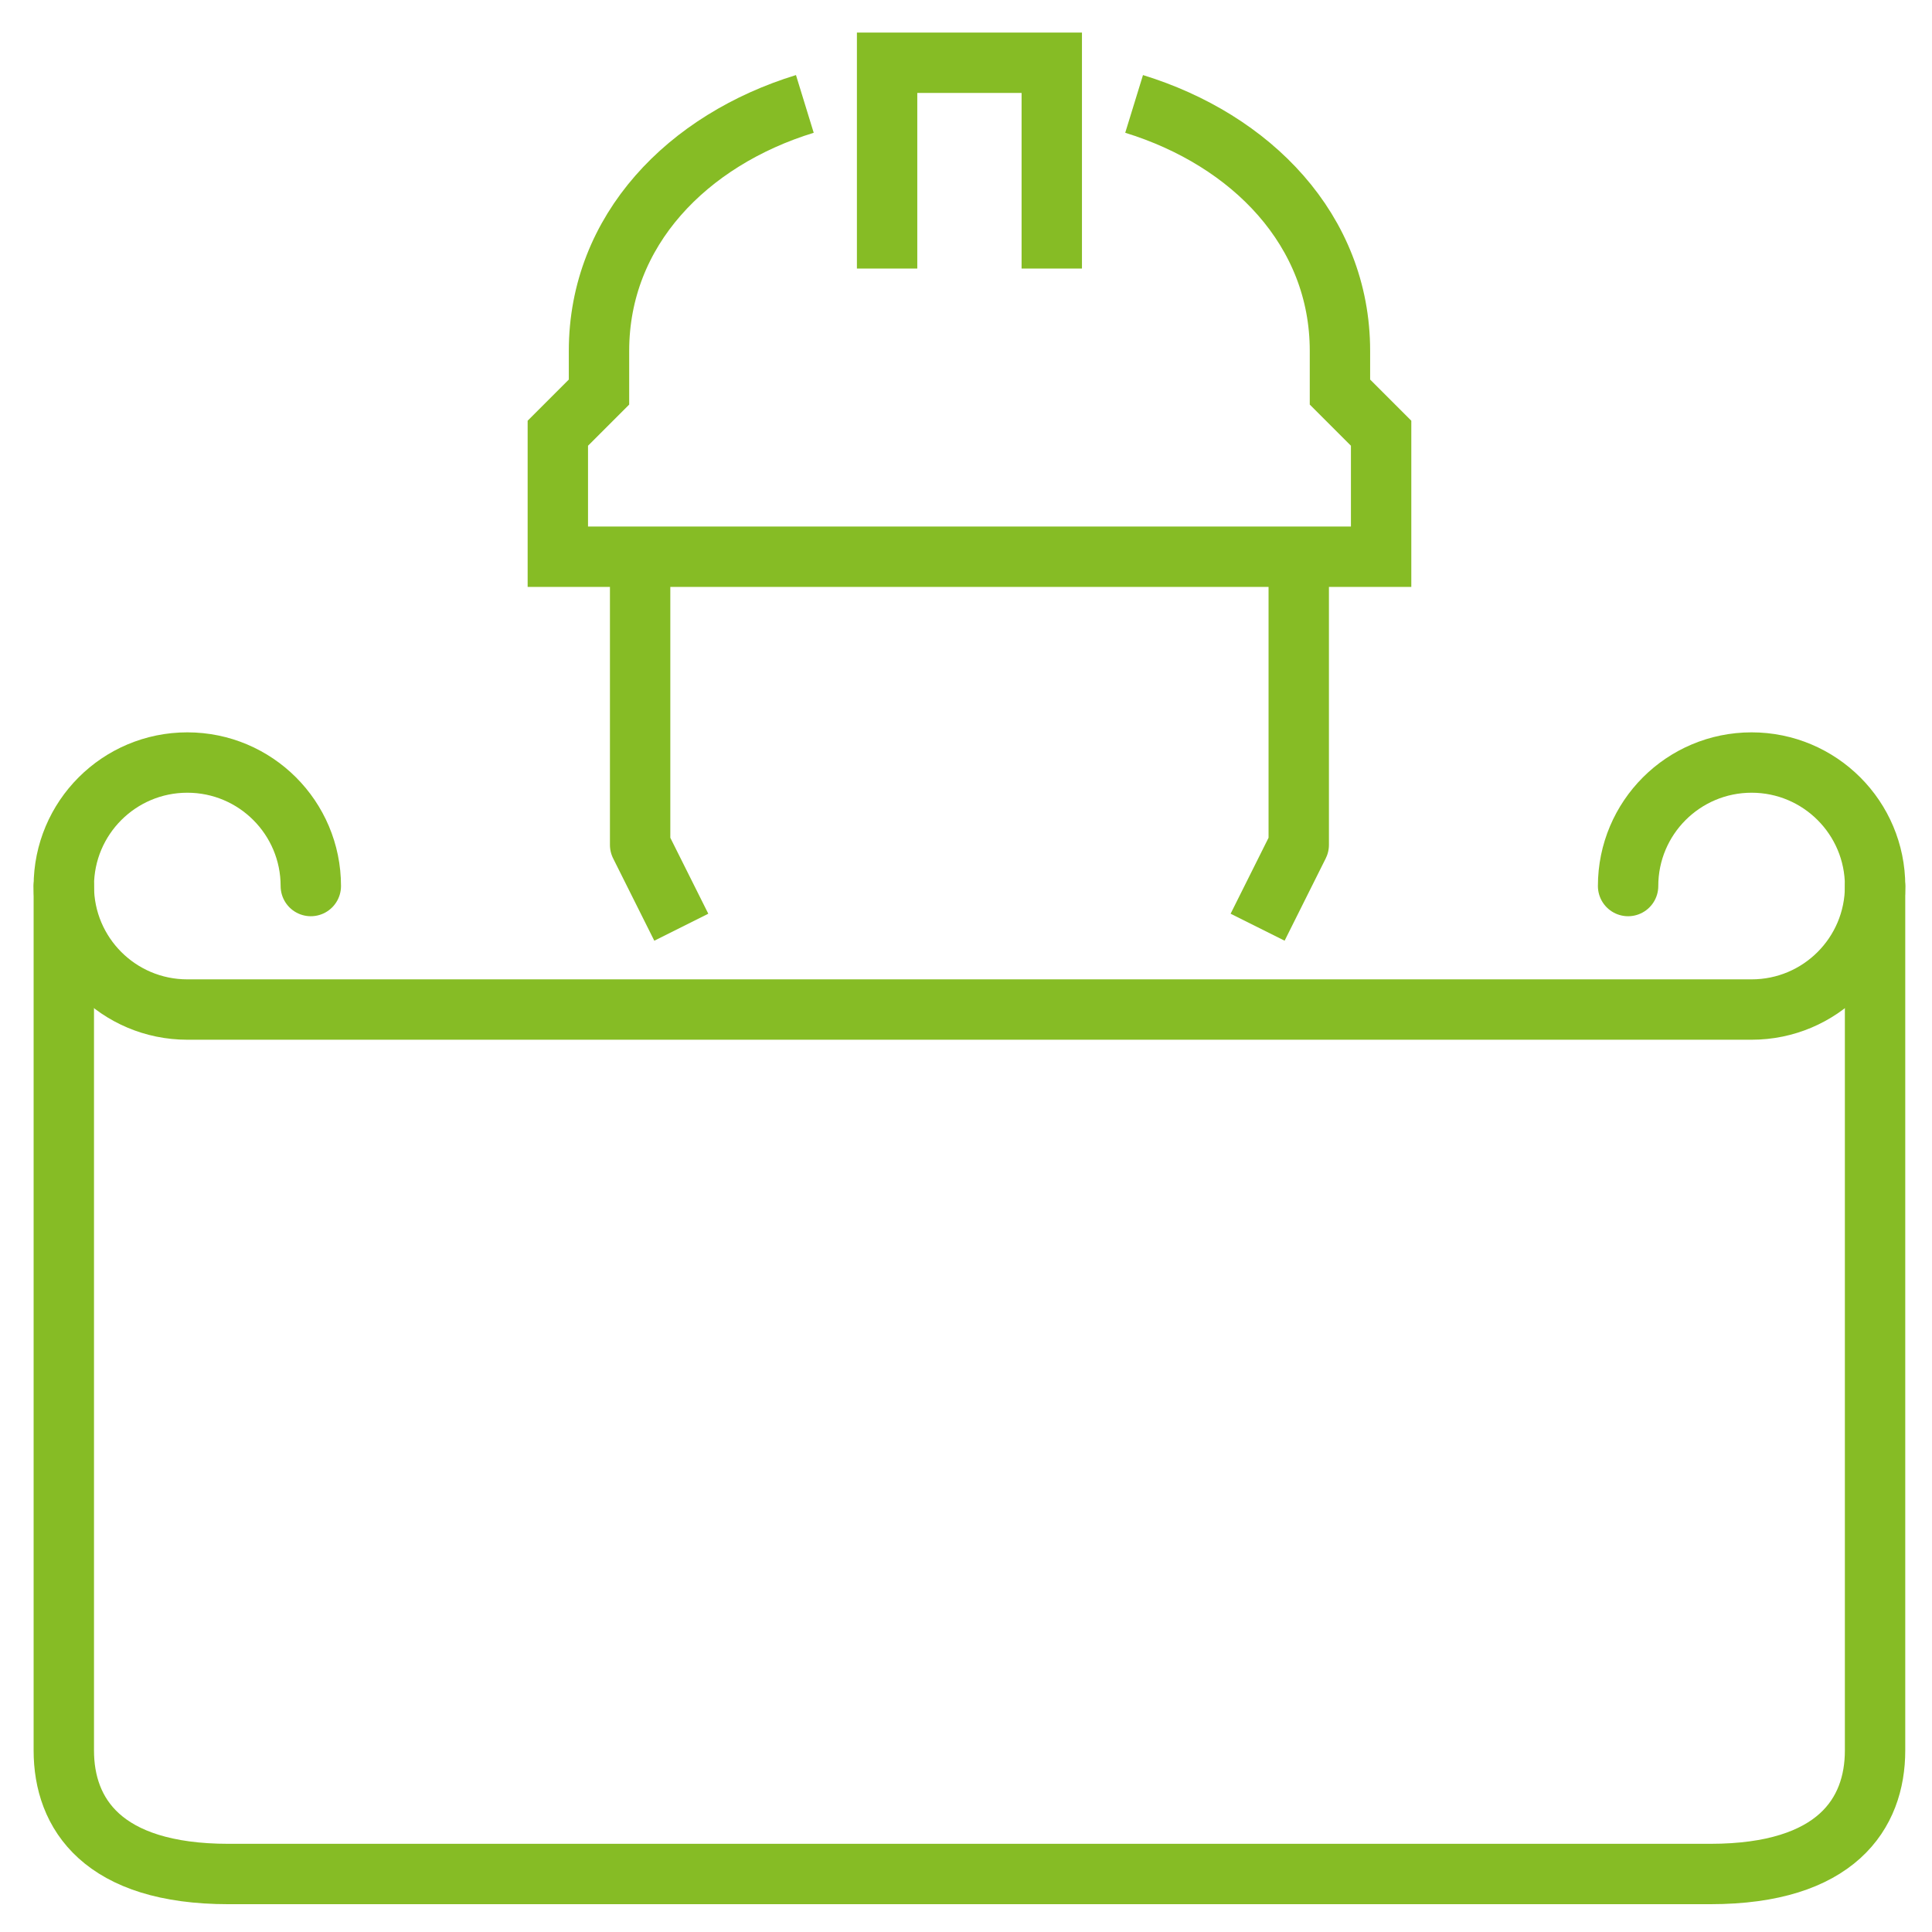 <?xml version="1.0" encoding="UTF-8"?><svg id="Ebene_1" xmlns="http://www.w3.org/2000/svg" viewBox="0 0 512 512"><defs><style>.cls-1{stroke-linecap:round;}.cls-1,.cls-2,.cls-3{fill:none;stroke:#86bc25;stroke-width:16px;}.cls-1,.cls-3{stroke-linejoin:round;}.cls-2{stroke-miterlimit:10;}</style></defs><polyline class="cls-3" points="344.18 147.54 344.18 223.9 333.28 245.72"/><polyline class="cls-3" points="169.64 147.54 169.64 223.9 180.55 245.72"/><polyline class="cls-2" points="235.09 71.17 235.09 16.63 278.73 16.63 278.73 71.17"/><path class="cls-2" d="M300.55,27.54c31.02,9.55,54.55,33.43,54.55,65.45v10.91l10.91,10.91v32.73h-218.18v-32.73l10.91-10.91v-10.91c0-32.03,23.52-55.91,54.55-65.45"/><path class="cls-1" d="M496.91,234.81v229.09c0,16.72-10.23,32.73-43.64,32.73H60.55c-33.41,0-43.64-16-43.64-32.73v-229.09"/><path class="cls-1" d="M82.37,234.81c0-18.08-14.65-32.73-32.73-32.73s-32.73,14.65-32.73,32.73,14.65,32.73,32.73,32.73h414.55c18.08,0,32.73-14.65,32.73-32.73s-14.65-32.73-32.73-32.73-32.73,14.65-32.73,32.73"/></svg>